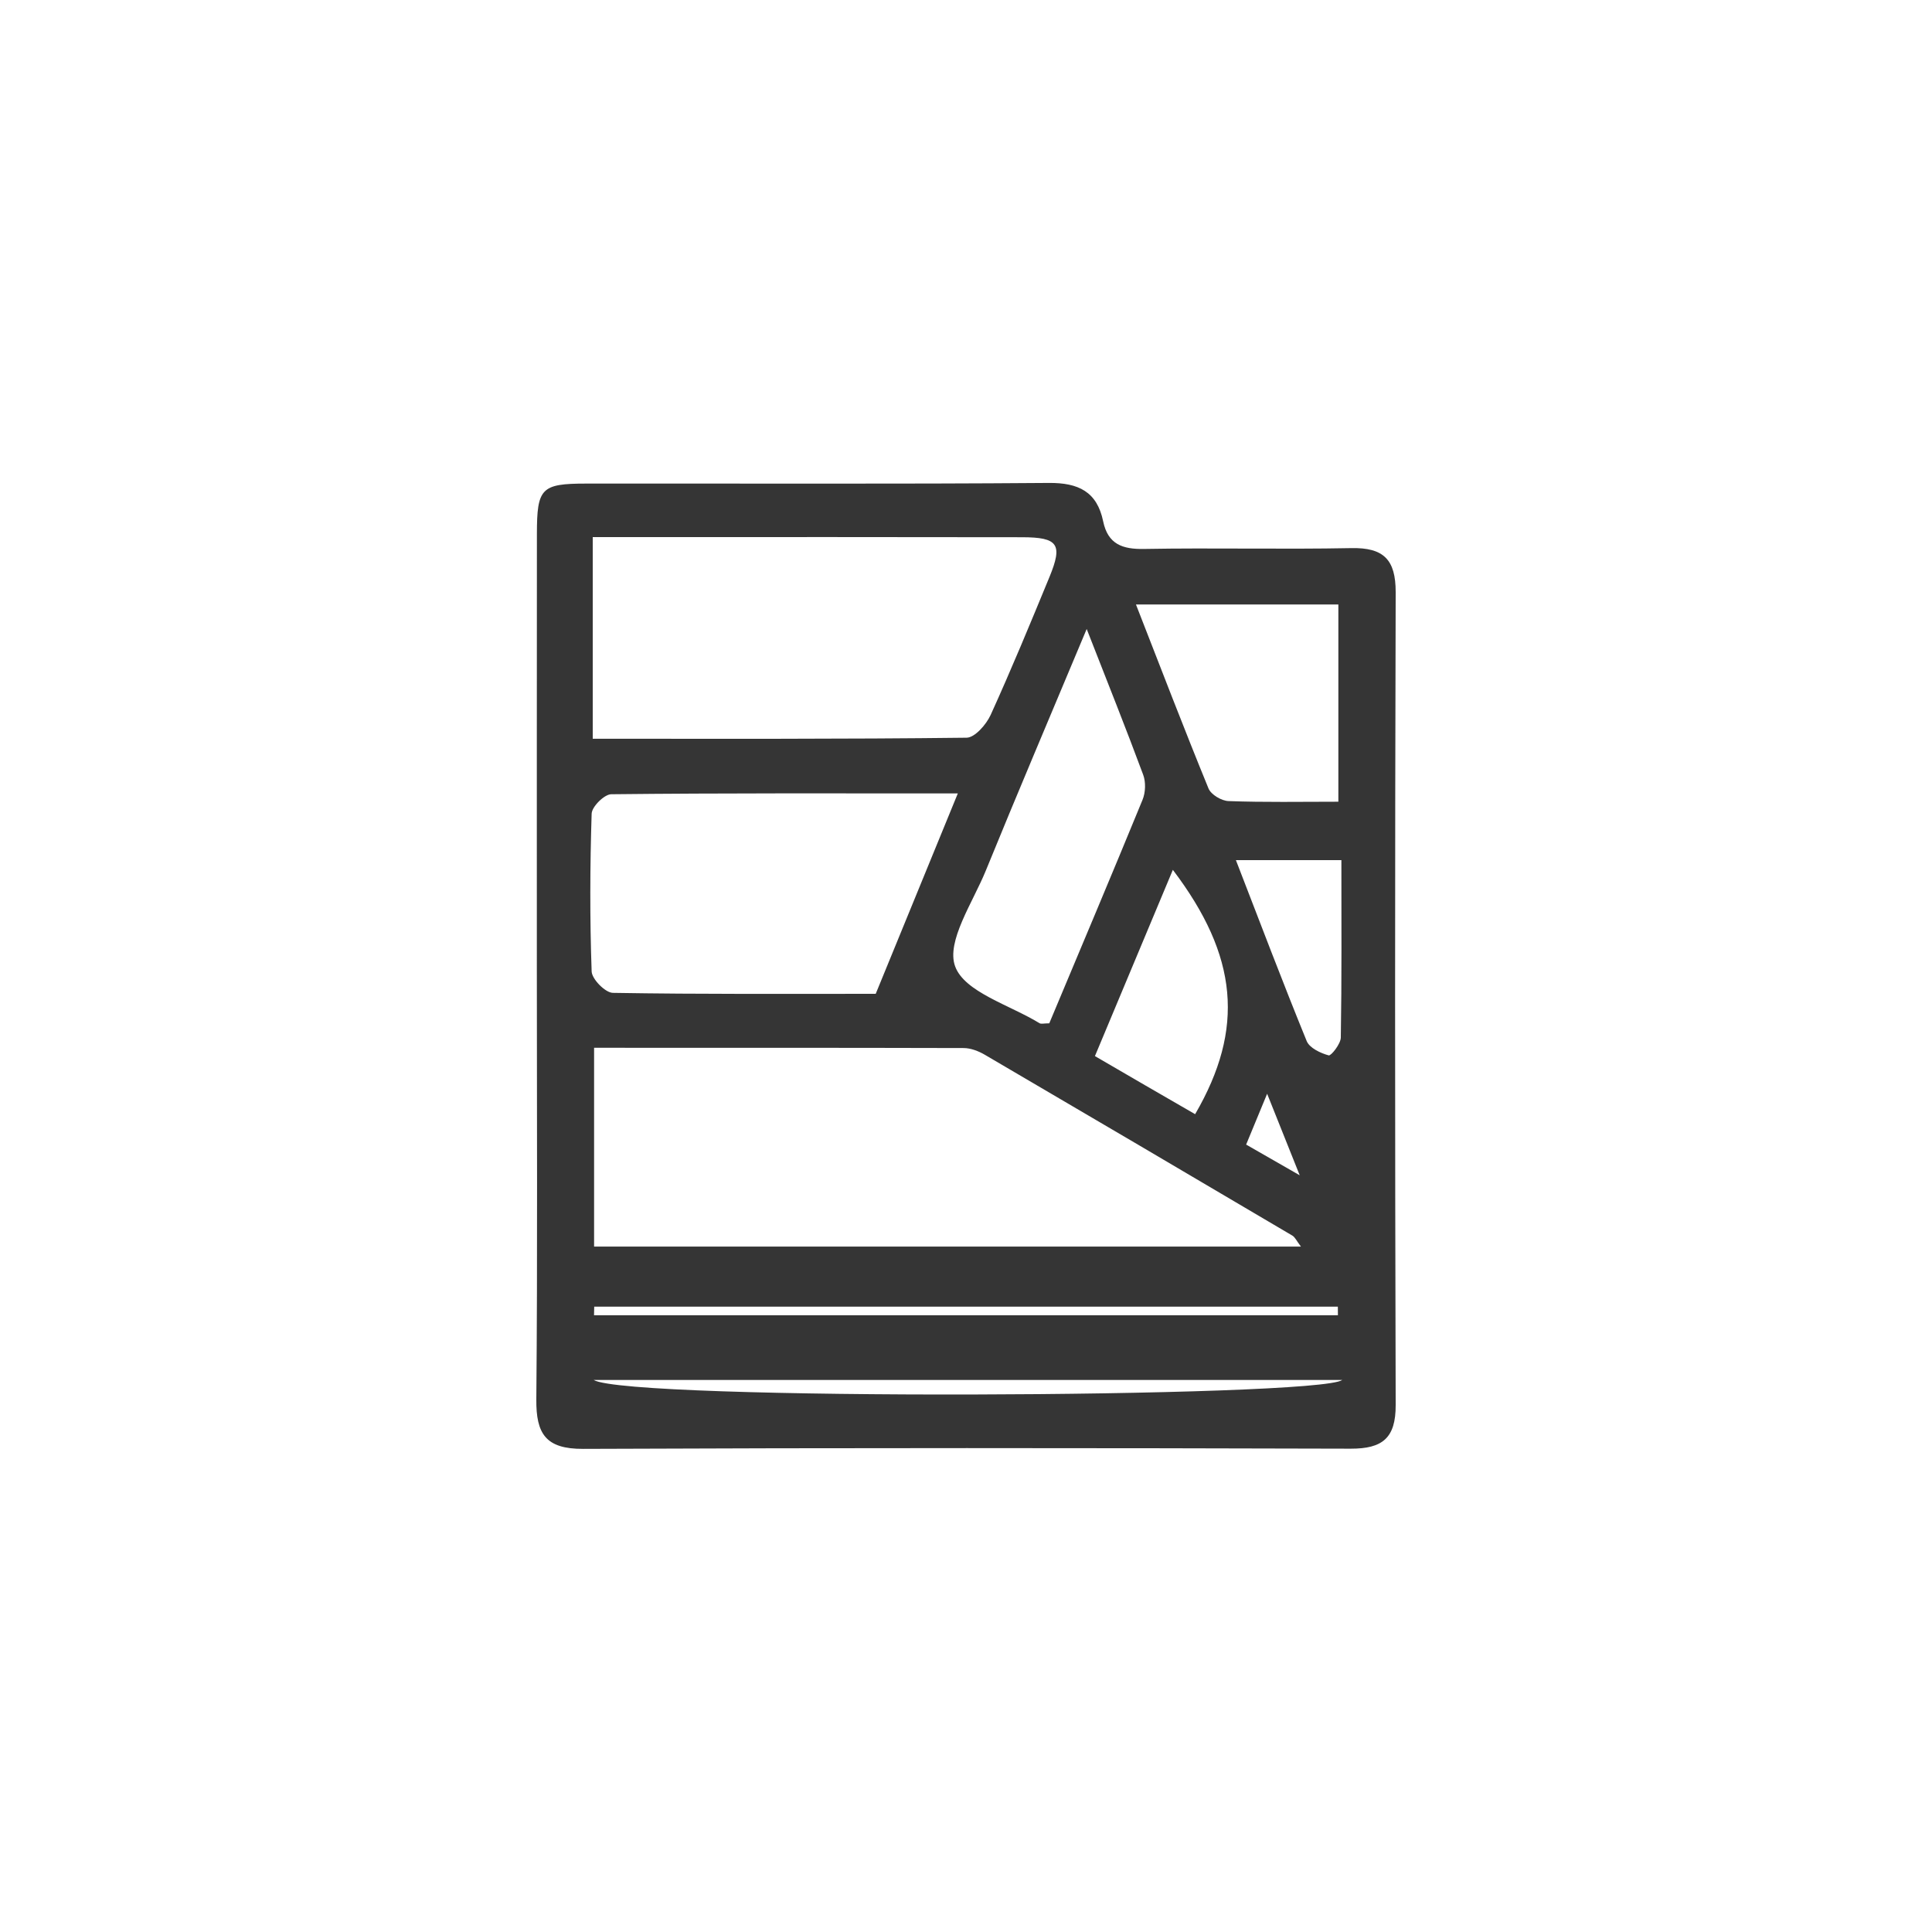 <?xml version="1.0" encoding="utf-8"?>
<!-- Generator: Adobe Illustrator 24.0.3, SVG Export Plug-In . SVG Version: 6.00 Build 0)  -->
<svg version="1.1" id="Livello_1" xmlns="http://www.w3.org/2000/svg" xmlns:xlink="http://www.w3.org/1999/xlink" x="0px" y="0px"
	 viewBox="0 0 300 300" style="enable-background:new 0 0 300 300;" xml:space="preserve">
<style type="text/css">
	.st0{fill:#353535;}
</style>
<g>
	<path class="st0" d="M83.36,150.1c0-22.4-0.01-44.8,0.01-67.2c0.01-7.1,0.66-7.8,7.6-7.81c23.96-0.03,47.92,0.09,71.87-0.1
		c4.63-0.04,7.51,1.36,8.46,5.97c0.74,3.55,2.99,4.35,6.39,4.28c10.71-0.19,21.43,0.08,32.14-0.13c5.01-0.1,6.9,1.77,6.89,6.85
		c-0.12,42.07-0.12,84.14,0,126.21c0.02,5.15-2.06,6.79-6.98,6.78c-39.73-0.11-79.47-0.14-119.2,0.03c-5.79,0.02-7.31-2.32-7.26-7.7
		C83.48,194.9,83.36,172.5,83.36,150.1z M92.25,162.7c0,10.91,0,20.88,0,30.87c36.79,0,73.03,0,109.76,0
		c-0.69-0.9-0.92-1.47-1.34-1.71c-15.91-9.39-31.83-18.76-47.77-28.09c-0.96-0.56-2.16-1.02-3.25-1.03
		C130.62,162.69,111.59,162.7,92.25,162.7z M92.04,114.71c19.63,0,38.85,0.07,58.06-0.16c1.28-0.02,3.04-2.04,3.72-3.52
		c3.22-7.08,6.19-14.27,9.15-21.46c2.08-5.06,1.34-6.14-4.27-6.15c-19.65-0.04-39.3-0.02-58.96-0.02c-2.46,0-4.92,0-7.7,0
		C92.04,94.04,92.04,103.89,92.04,114.71z M148.73,123.2c-18.87,0-36.35-0.06-53.82,0.13c-1.07,0.01-3.01,1.93-3.04,3.02
		c-0.26,8.16-0.29,16.34,0,24.49c0.04,1.2,2.12,3.31,3.29,3.33c13.78,0.23,27.57,0.15,40.82,0.15
		C140.22,143.97,144.23,134.18,148.73,123.2z M168.74,97.67c-5.67,13.55-10.76,25.49-15.66,37.51c-2.02,4.96-6.18,11-4.77,14.87
		c1.46,4.01,8.49,6,13.1,8.83c0.26,0.16,0.71,0.02,1.52,0.02c4.79-11.44,9.7-23.04,14.48-34.7c0.47-1.14,0.53-2.76,0.1-3.9
		C174.9,113.25,172.1,106.26,168.74,97.67z M207.82,124.49c0-10.91,0-20.7,0-30.63c-10.49,0-20.5,0-31.43,0
		c3.88,9.94,7.47,19.3,11.27,28.58c0.39,0.95,2.02,1.92,3.11,1.95C196.35,124.6,201.94,124.49,207.82,124.49z M170.02,163.99
		c2.86,1.66,5.32,3.1,7.79,4.53c2.59,1.5,5.19,3,7.77,4.49c7.73-13.29,6.68-24.56-3.46-37.94
		C178.08,144.74,174.15,154.13,170.02,163.99z M191.91,133.56c3.78,9.77,7.27,18.98,10.99,28.09c0.44,1.08,2.14,1.88,3.42,2.23
		c0.37,0.1,1.86-1.78,1.88-2.76c0.15-9.06,0.09-18.13,0.09-27.56C202.69,133.56,197.74,133.56,191.91,133.56z M92.27,202.9
		c-0.01,0.44-0.02,0.89-0.03,1.33c38.5,0,77.01,0,115.51,0c0-0.44,0-0.89-0.01-1.33C169.25,202.9,130.76,202.9,92.27,202.9z
		 M92.18,214.28c5.53,3.25,112.46,2.77,116.25,0C169.27,214.28,130.73,214.28,92.18,214.28z M201.82,182.5
		c-1.92-4.82-3.2-8.01-5.06-12.66c-1.43,3.48-2.27,5.5-3.26,7.89C195.95,179.13,198.07,180.35,201.82,182.5z"/>
</g>
</svg>
